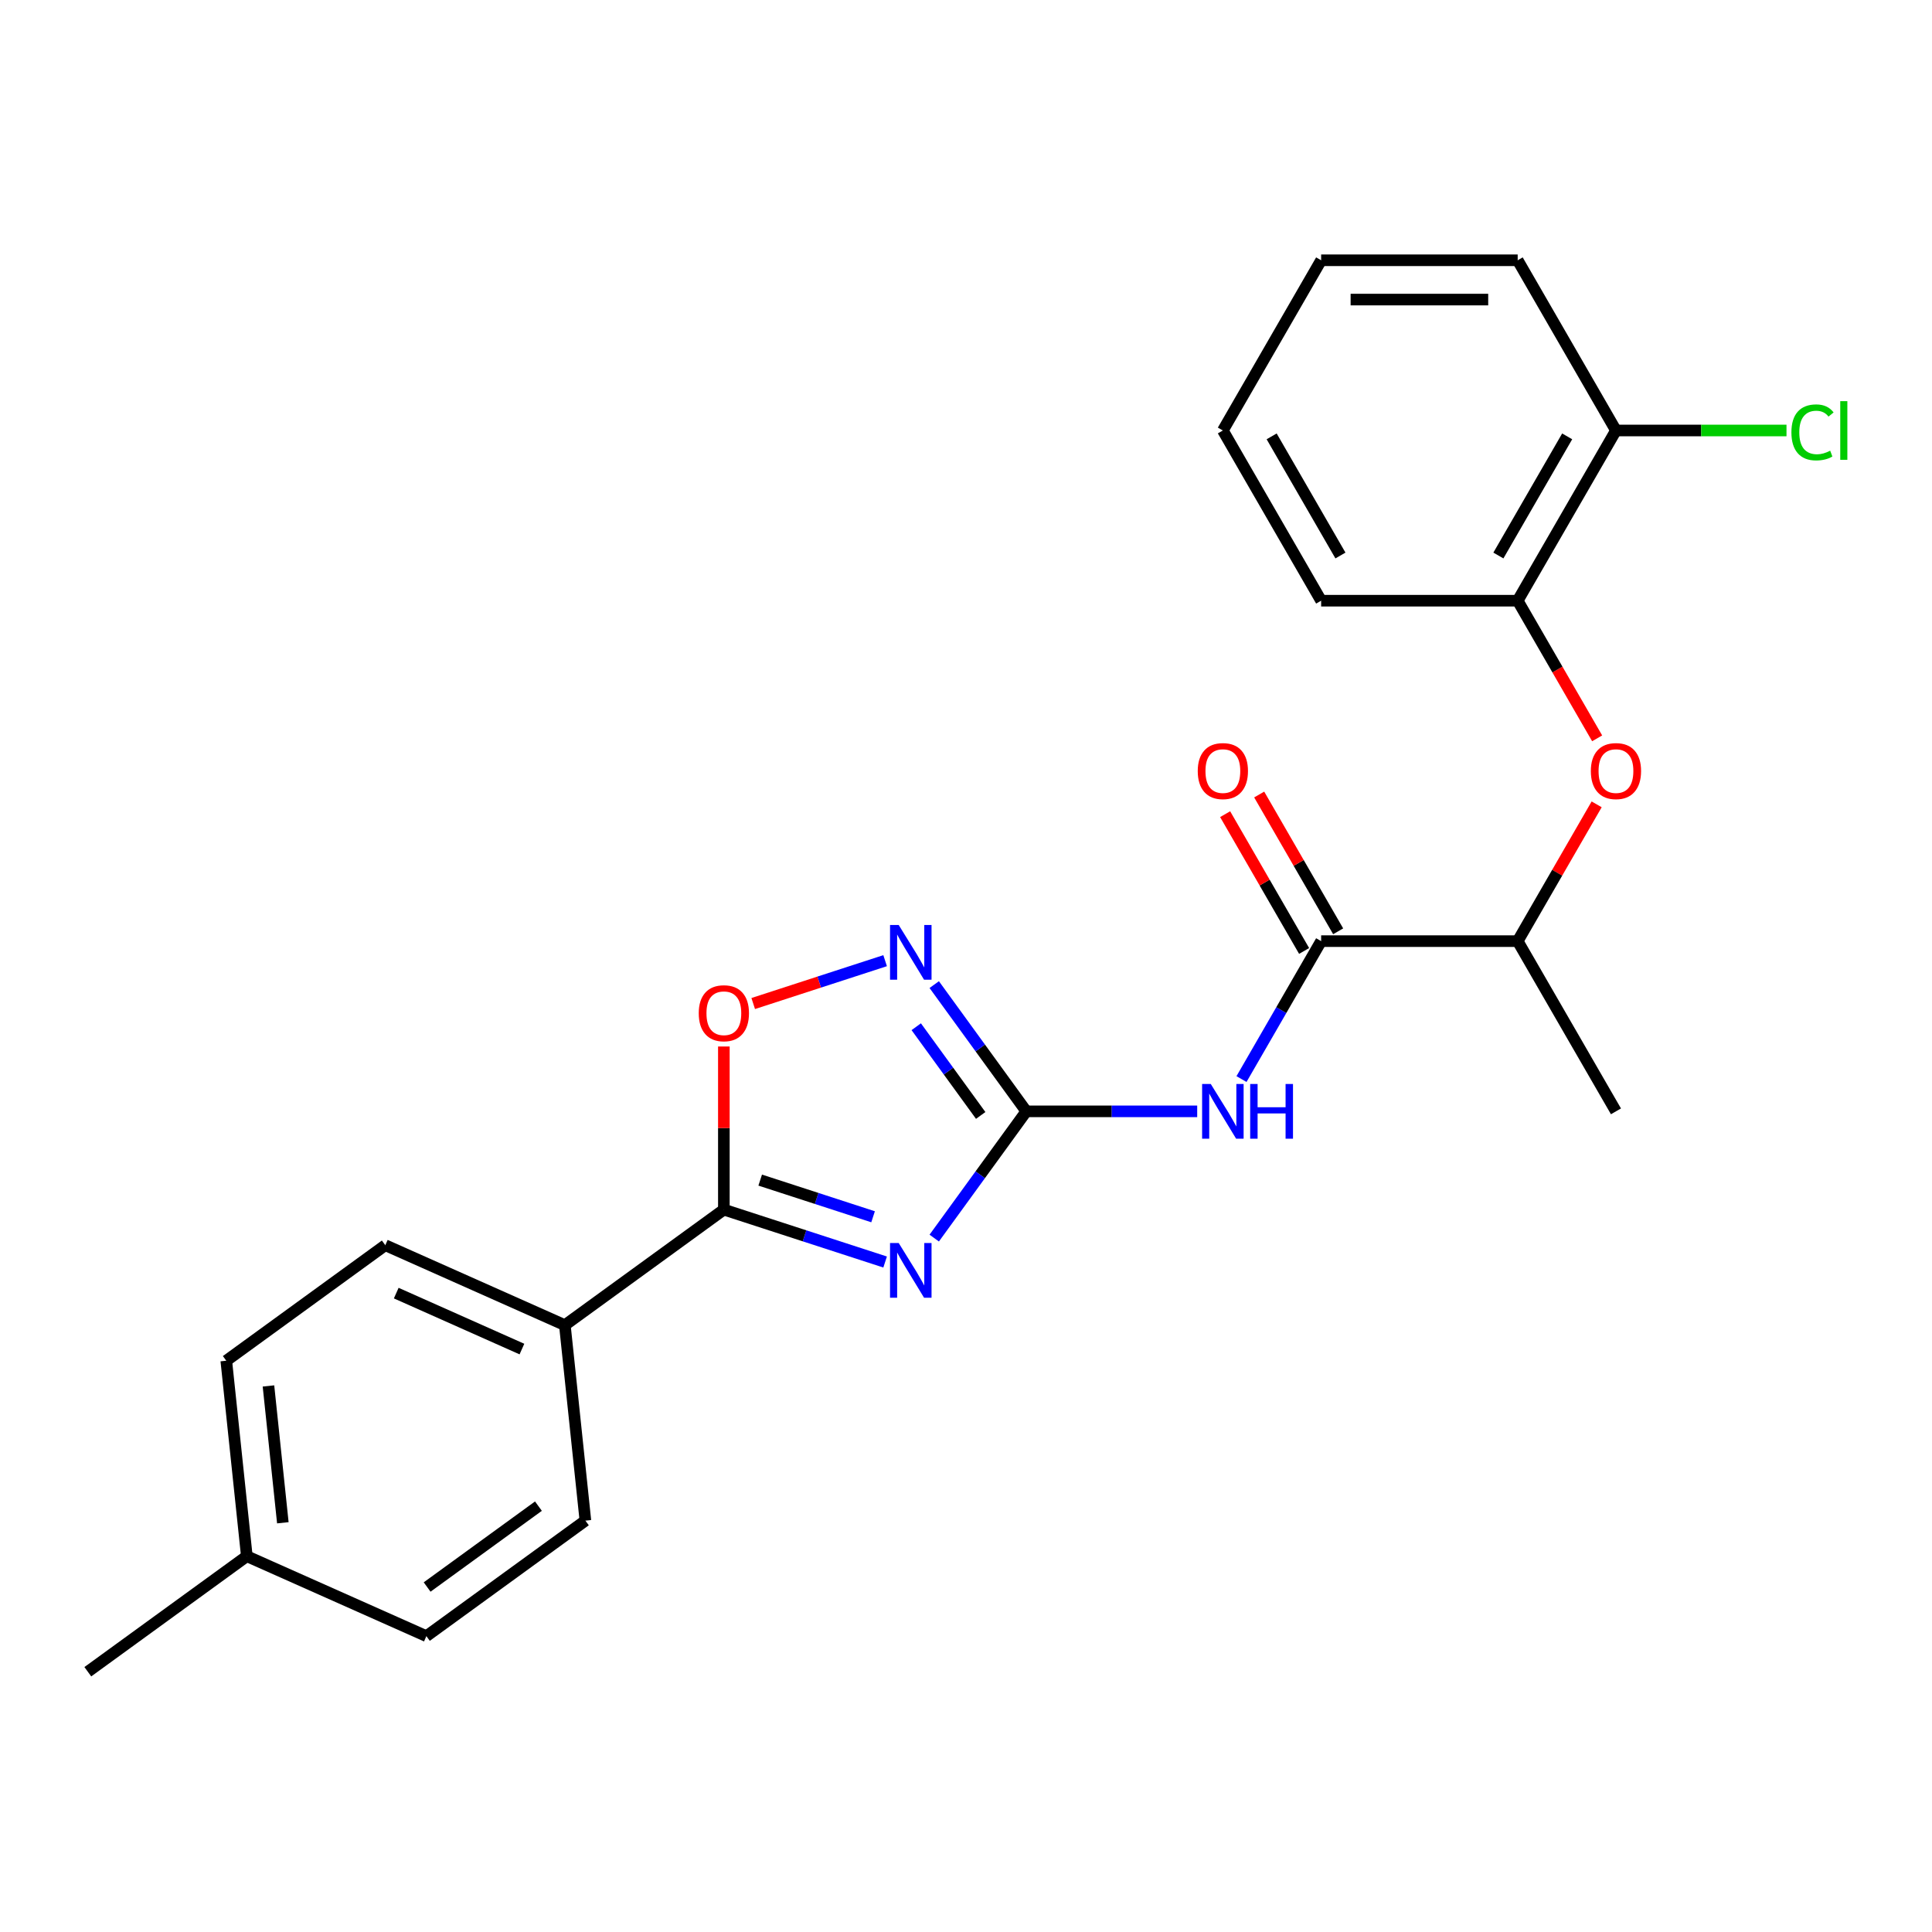 <?xml version='1.0' encoding='iso-8859-1'?>
<svg version='1.1' baseProfile='full'
              xmlns='http://www.w3.org/2000/svg'
                      xmlns:rdkit='http://www.rdkit.org/xml'
                      xmlns:xlink='http://www.w3.org/1999/xlink'
                  xml:space='preserve'
width='1000px' height='1000px' viewBox='0 0 1000 1000'>
<!-- END OF HEADER -->
<rect style='opacity:1.0;fill:#FFFFFF;stroke:none' width='1000' height='1000' x='0' y='0'> </rect>
<path class='bond-0' d='M 483.558,640.831 L 507.389,608.031' style='fill:none;fill-rule:evenodd;stroke:#0000FF;stroke-width:6px;stroke-linecap:butt;stroke-linejoin:miter;stroke-opacity:1' />
<path class='bond-0' d='M 507.389,608.031 L 531.219,575.231' style='fill:none;fill-rule:evenodd;stroke:#000000;stroke-width:6px;stroke-linecap:butt;stroke-linejoin:miter;stroke-opacity:1' />
<path class='bond-1' d='M 458.139,653.218 L 416.404,639.658' style='fill:none;fill-rule:evenodd;stroke:#0000FF;stroke-width:6px;stroke-linecap:butt;stroke-linejoin:miter;stroke-opacity:1' />
<path class='bond-1' d='M 416.404,639.658 L 374.669,626.097' style='fill:none;fill-rule:evenodd;stroke:#000000;stroke-width:6px;stroke-linecap:butt;stroke-linejoin:miter;stroke-opacity:1' />
<path class='bond-1' d='M 451.906,629.799 L 422.691,620.307' style='fill:none;fill-rule:evenodd;stroke:#0000FF;stroke-width:6px;stroke-linecap:butt;stroke-linejoin:miter;stroke-opacity:1' />
<path class='bond-1' d='M 422.691,620.307 L 393.477,610.815' style='fill:none;fill-rule:evenodd;stroke:#000000;stroke-width:6px;stroke-linecap:butt;stroke-linejoin:miter;stroke-opacity:1' />
<path class='bond-2' d='M 531.219,575.231 L 575.444,575.231' style='fill:none;fill-rule:evenodd;stroke:#000000;stroke-width:6px;stroke-linecap:butt;stroke-linejoin:miter;stroke-opacity:1' />
<path class='bond-2' d='M 575.444,575.231 L 619.669,575.231' style='fill:none;fill-rule:evenodd;stroke:#0000FF;stroke-width:6px;stroke-linecap:butt;stroke-linejoin:miter;stroke-opacity:1' />
<path class='bond-3' d='M 531.219,575.231 L 507.389,542.431' style='fill:none;fill-rule:evenodd;stroke:#000000;stroke-width:6px;stroke-linecap:butt;stroke-linejoin:miter;stroke-opacity:1' />
<path class='bond-3' d='M 507.389,542.431 L 483.558,509.63' style='fill:none;fill-rule:evenodd;stroke:#0000FF;stroke-width:6px;stroke-linecap:butt;stroke-linejoin:miter;stroke-opacity:1' />
<path class='bond-3' d='M 507.61,577.35 L 490.928,554.39' style='fill:none;fill-rule:evenodd;stroke:#000000;stroke-width:6px;stroke-linecap:butt;stroke-linejoin:miter;stroke-opacity:1' />
<path class='bond-3' d='M 490.928,554.39 L 474.247,531.43' style='fill:none;fill-rule:evenodd;stroke:#0000FF;stroke-width:6px;stroke-linecap:butt;stroke-linejoin:miter;stroke-opacity:1' />
<path class='bond-5' d='M 374.669,626.097 L 374.669,583.882' style='fill:none;fill-rule:evenodd;stroke:#000000;stroke-width:6px;stroke-linecap:butt;stroke-linejoin:miter;stroke-opacity:1' />
<path class='bond-5' d='M 374.669,583.882 L 374.669,541.668' style='fill:none;fill-rule:evenodd;stroke:#FF0000;stroke-width:6px;stroke-linecap:butt;stroke-linejoin:miter;stroke-opacity:1' />
<path class='bond-8' d='M 374.669,626.097 L 292.365,685.894' style='fill:none;fill-rule:evenodd;stroke:#000000;stroke-width:6px;stroke-linecap:butt;stroke-linejoin:miter;stroke-opacity:1' />
<path class='bond-4' d='M 642.596,558.527 L 663.207,522.827' style='fill:none;fill-rule:evenodd;stroke:#0000FF;stroke-width:6px;stroke-linecap:butt;stroke-linejoin:miter;stroke-opacity:1' />
<path class='bond-4' d='M 663.207,522.827 L 683.819,487.128' style='fill:none;fill-rule:evenodd;stroke:#000000;stroke-width:6px;stroke-linecap:butt;stroke-linejoin:miter;stroke-opacity:1' />
<path class='bond-24' d='M 458.139,497.243 L 424.001,508.335' style='fill:none;fill-rule:evenodd;stroke:#0000FF;stroke-width:6px;stroke-linecap:butt;stroke-linejoin:miter;stroke-opacity:1' />
<path class='bond-24' d='M 424.001,508.335 L 389.863,519.427' style='fill:none;fill-rule:evenodd;stroke:#FF0000;stroke-width:6px;stroke-linecap:butt;stroke-linejoin:miter;stroke-opacity:1' />
<path class='bond-9' d='M 683.819,487.128 L 785.551,487.128' style='fill:none;fill-rule:evenodd;stroke:#000000;stroke-width:6px;stroke-linecap:butt;stroke-linejoin:miter;stroke-opacity:1' />
<path class='bond-10' d='M 692.629,482.041 L 672.191,446.641' style='fill:none;fill-rule:evenodd;stroke:#000000;stroke-width:6px;stroke-linecap:butt;stroke-linejoin:miter;stroke-opacity:1' />
<path class='bond-10' d='M 672.191,446.641 L 651.753,411.241' style='fill:none;fill-rule:evenodd;stroke:#FF0000;stroke-width:6px;stroke-linecap:butt;stroke-linejoin:miter;stroke-opacity:1' />
<path class='bond-10' d='M 675.008,492.214 L 654.57,456.814' style='fill:none;fill-rule:evenodd;stroke:#000000;stroke-width:6px;stroke-linecap:butt;stroke-linejoin:miter;stroke-opacity:1' />
<path class='bond-10' d='M 654.57,456.814 L 634.132,421.414' style='fill:none;fill-rule:evenodd;stroke:#FF0000;stroke-width:6px;stroke-linecap:butt;stroke-linejoin:miter;stroke-opacity:1' />
<path class='bond-6' d='M 826.428,416.328 L 805.99,451.728' style='fill:none;fill-rule:evenodd;stroke:#FF0000;stroke-width:6px;stroke-linecap:butt;stroke-linejoin:miter;stroke-opacity:1' />
<path class='bond-6' d='M 805.99,451.728 L 785.551,487.128' style='fill:none;fill-rule:evenodd;stroke:#000000;stroke-width:6px;stroke-linecap:butt;stroke-linejoin:miter;stroke-opacity:1' />
<path class='bond-7' d='M 826.682,382.161 L 806.117,346.541' style='fill:none;fill-rule:evenodd;stroke:#FF0000;stroke-width:6px;stroke-linecap:butt;stroke-linejoin:miter;stroke-opacity:1' />
<path class='bond-7' d='M 806.117,346.541 L 785.551,310.921' style='fill:none;fill-rule:evenodd;stroke:#000000;stroke-width:6px;stroke-linecap:butt;stroke-linejoin:miter;stroke-opacity:1' />
<path class='bond-11' d='M 785.551,310.921 L 836.418,222.818' style='fill:none;fill-rule:evenodd;stroke:#000000;stroke-width:6px;stroke-linecap:butt;stroke-linejoin:miter;stroke-opacity:1' />
<path class='bond-11' d='M 775.561,287.532 L 811.167,225.86' style='fill:none;fill-rule:evenodd;stroke:#000000;stroke-width:6px;stroke-linecap:butt;stroke-linejoin:miter;stroke-opacity:1' />
<path class='bond-18' d='M 785.551,310.921 L 683.819,310.921' style='fill:none;fill-rule:evenodd;stroke:#000000;stroke-width:6px;stroke-linecap:butt;stroke-linejoin:miter;stroke-opacity:1' />
<path class='bond-12' d='M 292.365,685.894 L 199.428,644.516' style='fill:none;fill-rule:evenodd;stroke:#000000;stroke-width:6px;stroke-linecap:butt;stroke-linejoin:miter;stroke-opacity:1' />
<path class='bond-12' d='M 270.149,698.275 L 205.093,669.31' style='fill:none;fill-rule:evenodd;stroke:#000000;stroke-width:6px;stroke-linecap:butt;stroke-linejoin:miter;stroke-opacity:1' />
<path class='bond-13' d='M 292.365,685.894 L 302.999,787.07' style='fill:none;fill-rule:evenodd;stroke:#000000;stroke-width:6px;stroke-linecap:butt;stroke-linejoin:miter;stroke-opacity:1' />
<path class='bond-19' d='M 785.551,487.128 L 836.418,575.231' style='fill:none;fill-rule:evenodd;stroke:#000000;stroke-width:6px;stroke-linecap:butt;stroke-linejoin:miter;stroke-opacity:1' />
<path class='bond-14' d='M 836.418,222.818 L 880.553,222.818' style='fill:none;fill-rule:evenodd;stroke:#000000;stroke-width:6px;stroke-linecap:butt;stroke-linejoin:miter;stroke-opacity:1' />
<path class='bond-14' d='M 880.553,222.818 L 924.687,222.818' style='fill:none;fill-rule:evenodd;stroke:#00CC00;stroke-width:6px;stroke-linecap:butt;stroke-linejoin:miter;stroke-opacity:1' />
<path class='bond-20' d='M 836.418,222.818 L 785.551,134.715' style='fill:none;fill-rule:evenodd;stroke:#000000;stroke-width:6px;stroke-linecap:butt;stroke-linejoin:miter;stroke-opacity:1' />
<path class='bond-16' d='M 199.428,644.516 L 117.124,704.313' style='fill:none;fill-rule:evenodd;stroke:#000000;stroke-width:6px;stroke-linecap:butt;stroke-linejoin:miter;stroke-opacity:1' />
<path class='bond-15' d='M 302.999,787.07 L 220.696,846.867' style='fill:none;fill-rule:evenodd;stroke:#000000;stroke-width:6px;stroke-linecap:butt;stroke-linejoin:miter;stroke-opacity:1' />
<path class='bond-15' d='M 278.694,779.578 L 221.082,821.436' style='fill:none;fill-rule:evenodd;stroke:#000000;stroke-width:6px;stroke-linecap:butt;stroke-linejoin:miter;stroke-opacity:1' />
<path class='bond-17' d='M 220.696,846.867 L 127.758,805.488' style='fill:none;fill-rule:evenodd;stroke:#000000;stroke-width:6px;stroke-linecap:butt;stroke-linejoin:miter;stroke-opacity:1' />
<path class='bond-25' d='M 117.124,704.313 L 127.758,805.488' style='fill:none;fill-rule:evenodd;stroke:#000000;stroke-width:6px;stroke-linecap:butt;stroke-linejoin:miter;stroke-opacity:1' />
<path class='bond-25' d='M 138.954,717.362 L 146.398,788.185' style='fill:none;fill-rule:evenodd;stroke:#000000;stroke-width:6px;stroke-linecap:butt;stroke-linejoin:miter;stroke-opacity:1' />
<path class='bond-21' d='M 127.758,805.488 L 45.455,865.285' style='fill:none;fill-rule:evenodd;stroke:#000000;stroke-width:6px;stroke-linecap:butt;stroke-linejoin:miter;stroke-opacity:1' />
<path class='bond-22' d='M 683.819,310.921 L 632.952,222.818' style='fill:none;fill-rule:evenodd;stroke:#000000;stroke-width:6px;stroke-linecap:butt;stroke-linejoin:miter;stroke-opacity:1' />
<path class='bond-22' d='M 693.809,287.532 L 658.203,225.86' style='fill:none;fill-rule:evenodd;stroke:#000000;stroke-width:6px;stroke-linecap:butt;stroke-linejoin:miter;stroke-opacity:1' />
<path class='bond-26' d='M 785.551,134.715 L 683.819,134.715' style='fill:none;fill-rule:evenodd;stroke:#000000;stroke-width:6px;stroke-linecap:butt;stroke-linejoin:miter;stroke-opacity:1' />
<path class='bond-26' d='M 770.292,155.061 L 699.079,155.061' style='fill:none;fill-rule:evenodd;stroke:#000000;stroke-width:6px;stroke-linecap:butt;stroke-linejoin:miter;stroke-opacity:1' />
<path class='bond-23' d='M 632.952,222.818 L 683.819,134.715' style='fill:none;fill-rule:evenodd;stroke:#000000;stroke-width:6px;stroke-linecap:butt;stroke-linejoin:miter;stroke-opacity:1' />
<path  class='atom-0' d='M 465.162 643.374
L 474.442 658.374
Q 475.362 659.854, 476.842 662.534
Q 478.322 665.214, 478.402 665.374
L 478.402 643.374
L 482.162 643.374
L 482.162 671.694
L 478.282 671.694
L 468.322 655.294
Q 467.162 653.374, 465.922 651.174
Q 464.722 648.974, 464.362 648.294
L 464.362 671.694
L 460.682 671.694
L 460.682 643.374
L 465.162 643.374
' fill='#0000FF'/>
<path  class='atom-3' d='M 626.692 561.071
L 635.972 576.071
Q 636.892 577.551, 638.372 580.231
Q 639.852 582.911, 639.932 583.071
L 639.932 561.071
L 643.692 561.071
L 643.692 589.391
L 639.812 589.391
L 629.852 572.991
Q 628.692 571.071, 627.452 568.871
Q 626.252 566.671, 625.892 565.991
L 625.892 589.391
L 622.212 589.391
L 622.212 561.071
L 626.692 561.071
' fill='#0000FF'/>
<path  class='atom-3' d='M 647.092 561.071
L 650.932 561.071
L 650.932 573.111
L 665.412 573.111
L 665.412 561.071
L 669.252 561.071
L 669.252 589.391
L 665.412 589.391
L 665.412 576.311
L 650.932 576.311
L 650.932 589.391
L 647.092 589.391
L 647.092 561.071
' fill='#0000FF'/>
<path  class='atom-4' d='M 465.162 478.767
L 474.442 493.767
Q 475.362 495.247, 476.842 497.927
Q 478.322 500.607, 478.402 500.767
L 478.402 478.767
L 482.162 478.767
L 482.162 507.087
L 478.282 507.087
L 468.322 490.687
Q 467.162 488.767, 465.922 486.567
Q 464.722 484.367, 464.362 483.687
L 464.362 507.087
L 460.682 507.087
L 460.682 478.767
L 465.162 478.767
' fill='#0000FF'/>
<path  class='atom-6' d='M 361.669 524.444
Q 361.669 517.644, 365.029 513.844
Q 368.389 510.044, 374.669 510.044
Q 380.949 510.044, 384.309 513.844
Q 387.669 517.644, 387.669 524.444
Q 387.669 531.324, 384.269 535.244
Q 380.869 539.124, 374.669 539.124
Q 368.429 539.124, 365.029 535.244
Q 361.669 531.364, 361.669 524.444
M 374.669 535.924
Q 378.989 535.924, 381.309 533.044
Q 383.669 530.124, 383.669 524.444
Q 383.669 518.884, 381.309 516.084
Q 378.989 513.244, 374.669 513.244
Q 370.349 513.244, 367.989 516.044
Q 365.669 518.844, 365.669 524.444
Q 365.669 530.164, 367.989 533.044
Q 370.349 535.924, 374.669 535.924
' fill='#FF0000'/>
<path  class='atom-7' d='M 823.418 399.104
Q 823.418 392.304, 826.778 388.504
Q 830.138 384.704, 836.418 384.704
Q 842.698 384.704, 846.058 388.504
Q 849.418 392.304, 849.418 399.104
Q 849.418 405.984, 846.018 409.904
Q 842.618 413.784, 836.418 413.784
Q 830.178 413.784, 826.778 409.904
Q 823.418 406.024, 823.418 399.104
M 836.418 410.584
Q 840.738 410.584, 843.058 407.704
Q 845.418 404.784, 845.418 399.104
Q 845.418 393.544, 843.058 390.744
Q 840.738 387.904, 836.418 387.904
Q 832.098 387.904, 829.738 390.704
Q 827.418 393.504, 827.418 399.104
Q 827.418 404.824, 829.738 407.704
Q 832.098 410.584, 836.418 410.584
' fill='#FF0000'/>
<path  class='atom-11' d='M 619.952 399.104
Q 619.952 392.304, 623.312 388.504
Q 626.672 384.704, 632.952 384.704
Q 639.232 384.704, 642.592 388.504
Q 645.952 392.304, 645.952 399.104
Q 645.952 405.984, 642.552 409.904
Q 639.152 413.784, 632.952 413.784
Q 626.712 413.784, 623.312 409.904
Q 619.952 406.024, 619.952 399.104
M 632.952 410.584
Q 637.272 410.584, 639.592 407.704
Q 641.952 404.784, 641.952 399.104
Q 641.952 393.544, 639.592 390.744
Q 637.272 387.904, 632.952 387.904
Q 628.632 387.904, 626.272 390.704
Q 623.952 393.504, 623.952 399.104
Q 623.952 404.824, 626.272 407.704
Q 628.632 410.584, 632.952 410.584
' fill='#FF0000'/>
<path  class='atom-15' d='M 927.231 223.798
Q 927.231 216.758, 930.511 213.078
Q 933.831 209.358, 940.111 209.358
Q 945.951 209.358, 949.071 213.478
L 946.431 215.638
Q 944.151 212.638, 940.111 212.638
Q 935.831 212.638, 933.551 215.518
Q 931.311 218.358, 931.311 223.798
Q 931.311 229.398, 933.631 232.278
Q 935.991 235.158, 940.551 235.158
Q 943.671 235.158, 947.311 233.278
L 948.431 236.278
Q 946.951 237.238, 944.711 237.798
Q 942.471 238.358, 939.991 238.358
Q 933.831 238.358, 930.511 234.598
Q 927.231 230.838, 927.231 223.798
' fill='#00CC00'/>
<path  class='atom-15' d='M 952.511 207.638
L 956.191 207.638
L 956.191 237.998
L 952.511 237.998
L 952.511 207.638
' fill='#00CC00'/>
</svg>
